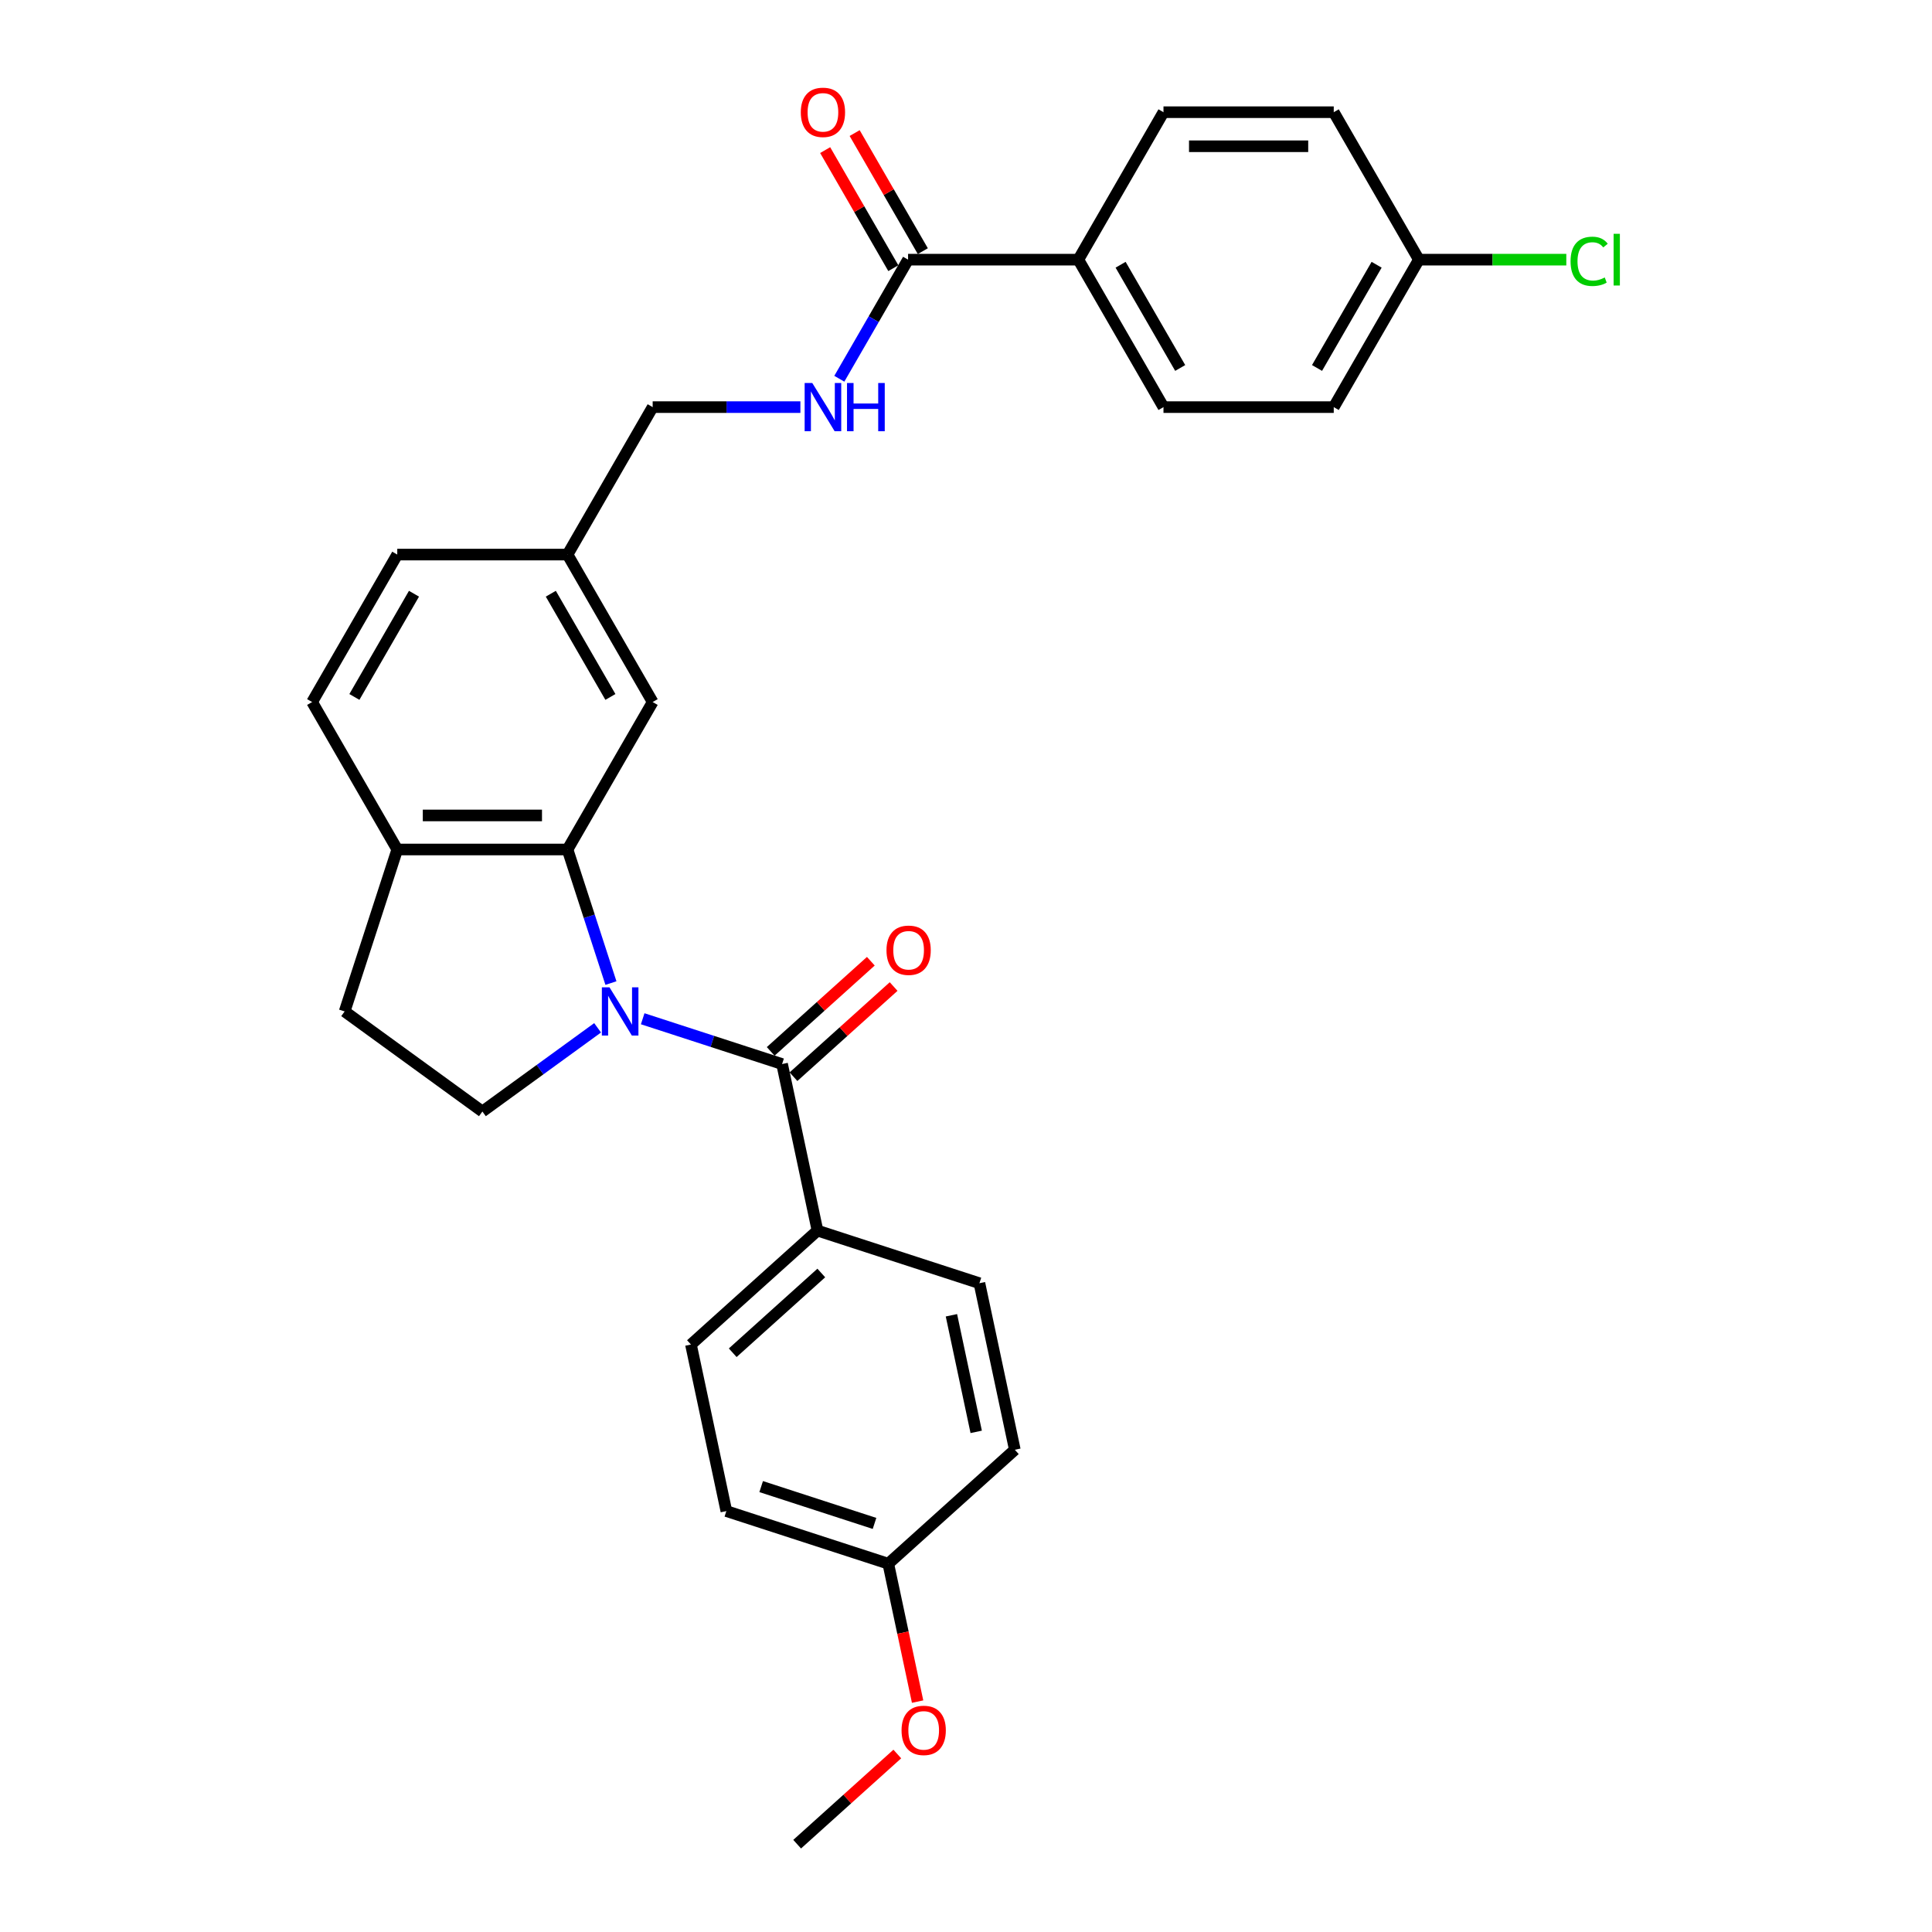 <?xml version='1.0' encoding='iso-8859-1'?>
<svg version='1.1' baseProfile='full'
              xmlns='http://www.w3.org/2000/svg'
                      xmlns:rdkit='http://www.rdkit.org/xml'
                      xmlns:xlink='http://www.w3.org/1999/xlink'
                  xml:space='preserve'
width='1000px' height='1000px' viewBox='0 0 1000 1000'>
<!-- END OF HEADER -->
<rect style='opacity:1.0;fill:#FFFFFF;stroke:none' width='1000' height='1000' x='0' y='0'> </rect>
<path class='bond-0' d='M 332.657,527.307 L 368.732,539.028' style='fill:none;fill-rule:evenodd;stroke:#0000FF;stroke-width:6px;stroke-linecap:butt;stroke-linejoin:miter;stroke-opacity:1' />
<path class='bond-0' d='M 368.732,539.028 L 404.806,550.75' style='fill:none;fill-rule:evenodd;stroke:#000000;stroke-width:6px;stroke-linecap:butt;stroke-linejoin:miter;stroke-opacity:1' />
<path class='bond-1' d='M 316.217,508.833 L 304.986,474.265' style='fill:none;fill-rule:evenodd;stroke:#0000FF;stroke-width:6px;stroke-linecap:butt;stroke-linejoin:miter;stroke-opacity:1' />
<path class='bond-1' d='M 304.986,474.265 L 293.754,439.697' style='fill:none;fill-rule:evenodd;stroke:#000000;stroke-width:6px;stroke-linecap:butt;stroke-linejoin:miter;stroke-opacity:1' />
<path class='bond-3' d='M 309.319,531.993 L 279.504,553.656' style='fill:none;fill-rule:evenodd;stroke:#0000FF;stroke-width:6px;stroke-linecap:butt;stroke-linejoin:miter;stroke-opacity:1' />
<path class='bond-3' d='M 279.504,553.656 L 249.688,575.318' style='fill:none;fill-rule:evenodd;stroke:#000000;stroke-width:6px;stroke-linecap:butt;stroke-linejoin:miter;stroke-opacity:1' />
<path class='bond-5' d='M 404.806,550.75 L 423.13,636.956' style='fill:none;fill-rule:evenodd;stroke:#000000;stroke-width:6px;stroke-linecap:butt;stroke-linejoin:miter;stroke-opacity:1' />
<path class='bond-9' d='M 410.704,557.299 L 436.621,533.963' style='fill:none;fill-rule:evenodd;stroke:#000000;stroke-width:6px;stroke-linecap:butt;stroke-linejoin:miter;stroke-opacity:1' />
<path class='bond-9' d='M 436.621,533.963 L 462.538,510.627' style='fill:none;fill-rule:evenodd;stroke:#FF0000;stroke-width:6px;stroke-linecap:butt;stroke-linejoin:miter;stroke-opacity:1' />
<path class='bond-9' d='M 398.909,544.2 L 424.826,520.864' style='fill:none;fill-rule:evenodd;stroke:#000000;stroke-width:6px;stroke-linecap:butt;stroke-linejoin:miter;stroke-opacity:1' />
<path class='bond-9' d='M 424.826,520.864 L 450.744,497.529' style='fill:none;fill-rule:evenodd;stroke:#FF0000;stroke-width:6px;stroke-linecap:butt;stroke-linejoin:miter;stroke-opacity:1' />
<path class='bond-6' d='M 293.754,439.697 L 205.622,439.697' style='fill:none;fill-rule:evenodd;stroke:#000000;stroke-width:6px;stroke-linecap:butt;stroke-linejoin:miter;stroke-opacity:1' />
<path class='bond-6' d='M 280.534,422.071 L 218.842,422.071' style='fill:none;fill-rule:evenodd;stroke:#000000;stroke-width:6px;stroke-linecap:butt;stroke-linejoin:miter;stroke-opacity:1' />
<path class='bond-8' d='M 293.754,439.697 L 337.82,363.373' style='fill:none;fill-rule:evenodd;stroke:#000000;stroke-width:6px;stroke-linecap:butt;stroke-linejoin:miter;stroke-opacity:1' />
<path class='bond-2' d='M 470.018,134.399 L 452.223,165.22' style='fill:none;fill-rule:evenodd;stroke:#000000;stroke-width:6px;stroke-linecap:butt;stroke-linejoin:miter;stroke-opacity:1' />
<path class='bond-2' d='M 452.223,165.22 L 434.429,196.041' style='fill:none;fill-rule:evenodd;stroke:#0000FF;stroke-width:6px;stroke-linecap:butt;stroke-linejoin:miter;stroke-opacity:1' />
<path class='bond-7' d='M 470.018,134.399 L 558.149,134.399' style='fill:none;fill-rule:evenodd;stroke:#000000;stroke-width:6px;stroke-linecap:butt;stroke-linejoin:miter;stroke-opacity:1' />
<path class='bond-11' d='M 477.65,129.993 L 460.008,99.436' style='fill:none;fill-rule:evenodd;stroke:#000000;stroke-width:6px;stroke-linecap:butt;stroke-linejoin:miter;stroke-opacity:1' />
<path class='bond-11' d='M 460.008,99.436 L 442.366,68.88' style='fill:none;fill-rule:evenodd;stroke:#FF0000;stroke-width:6px;stroke-linecap:butt;stroke-linejoin:miter;stroke-opacity:1' />
<path class='bond-11' d='M 462.385,138.806 L 444.743,108.25' style='fill:none;fill-rule:evenodd;stroke:#000000;stroke-width:6px;stroke-linecap:butt;stroke-linejoin:miter;stroke-opacity:1' />
<path class='bond-11' d='M 444.743,108.25 L 427.102,77.693' style='fill:none;fill-rule:evenodd;stroke:#FF0000;stroke-width:6px;stroke-linecap:butt;stroke-linejoin:miter;stroke-opacity:1' />
<path class='bond-10' d='M 249.688,575.318 L 178.388,523.516' style='fill:none;fill-rule:evenodd;stroke:#000000;stroke-width:6px;stroke-linecap:butt;stroke-linejoin:miter;stroke-opacity:1' />
<path class='bond-4' d='M 414.283,210.724 L 376.051,210.724' style='fill:none;fill-rule:evenodd;stroke:#0000FF;stroke-width:6px;stroke-linecap:butt;stroke-linejoin:miter;stroke-opacity:1' />
<path class='bond-4' d='M 376.051,210.724 L 337.82,210.724' style='fill:none;fill-rule:evenodd;stroke:#000000;stroke-width:6px;stroke-linecap:butt;stroke-linejoin:miter;stroke-opacity:1' />
<path class='bond-13' d='M 423.13,636.956 L 357.635,695.928' style='fill:none;fill-rule:evenodd;stroke:#000000;stroke-width:6px;stroke-linecap:butt;stroke-linejoin:miter;stroke-opacity:1' />
<path class='bond-13' d='M 425.1,658.901 L 379.254,700.181' style='fill:none;fill-rule:evenodd;stroke:#000000;stroke-width:6px;stroke-linecap:butt;stroke-linejoin:miter;stroke-opacity:1' />
<path class='bond-14' d='M 423.13,636.956 L 506.948,664.19' style='fill:none;fill-rule:evenodd;stroke:#000000;stroke-width:6px;stroke-linecap:butt;stroke-linejoin:miter;stroke-opacity:1' />
<path class='bond-12' d='M 205.622,439.697 L 161.556,363.373' style='fill:none;fill-rule:evenodd;stroke:#000000;stroke-width:6px;stroke-linecap:butt;stroke-linejoin:miter;stroke-opacity:1' />
<path class='bond-29' d='M 205.622,439.697 L 178.388,523.516' style='fill:none;fill-rule:evenodd;stroke:#000000;stroke-width:6px;stroke-linecap:butt;stroke-linejoin:miter;stroke-opacity:1' />
<path class='bond-15' d='M 558.149,134.399 L 602.215,210.724' style='fill:none;fill-rule:evenodd;stroke:#000000;stroke-width:6px;stroke-linecap:butt;stroke-linejoin:miter;stroke-opacity:1' />
<path class='bond-15' d='M 580.024,137.035 L 610.87,190.462' style='fill:none;fill-rule:evenodd;stroke:#000000;stroke-width:6px;stroke-linecap:butt;stroke-linejoin:miter;stroke-opacity:1' />
<path class='bond-16' d='M 558.149,134.399 L 602.215,58.075' style='fill:none;fill-rule:evenodd;stroke:#000000;stroke-width:6px;stroke-linecap:butt;stroke-linejoin:miter;stroke-opacity:1' />
<path class='bond-17' d='M 337.82,363.373 L 293.754,287.048' style='fill:none;fill-rule:evenodd;stroke:#000000;stroke-width:6px;stroke-linecap:butt;stroke-linejoin:miter;stroke-opacity:1' />
<path class='bond-17' d='M 315.945,360.737 L 285.099,307.31' style='fill:none;fill-rule:evenodd;stroke:#000000;stroke-width:6px;stroke-linecap:butt;stroke-linejoin:miter;stroke-opacity:1' />
<path class='bond-30' d='M 161.556,363.373 L 205.622,287.048' style='fill:none;fill-rule:evenodd;stroke:#000000;stroke-width:6px;stroke-linecap:butt;stroke-linejoin:miter;stroke-opacity:1' />
<path class='bond-30' d='M 183.431,360.737 L 214.277,307.31' style='fill:none;fill-rule:evenodd;stroke:#000000;stroke-width:6px;stroke-linecap:butt;stroke-linejoin:miter;stroke-opacity:1' />
<path class='bond-24' d='M 357.635,695.928 L 375.959,782.134' style='fill:none;fill-rule:evenodd;stroke:#000000;stroke-width:6px;stroke-linecap:butt;stroke-linejoin:miter;stroke-opacity:1' />
<path class='bond-25' d='M 506.948,664.19 L 525.272,750.396' style='fill:none;fill-rule:evenodd;stroke:#000000;stroke-width:6px;stroke-linecap:butt;stroke-linejoin:miter;stroke-opacity:1' />
<path class='bond-25' d='M 492.456,680.786 L 505.282,741.13' style='fill:none;fill-rule:evenodd;stroke:#000000;stroke-width:6px;stroke-linecap:butt;stroke-linejoin:miter;stroke-opacity:1' />
<path class='bond-23' d='M 602.215,210.724 L 690.347,210.724' style='fill:none;fill-rule:evenodd;stroke:#000000;stroke-width:6px;stroke-linecap:butt;stroke-linejoin:miter;stroke-opacity:1' />
<path class='bond-22' d='M 602.215,58.075 L 690.347,58.075' style='fill:none;fill-rule:evenodd;stroke:#000000;stroke-width:6px;stroke-linecap:butt;stroke-linejoin:miter;stroke-opacity:1' />
<path class='bond-22' d='M 615.435,75.701 L 677.127,75.701' style='fill:none;fill-rule:evenodd;stroke:#000000;stroke-width:6px;stroke-linecap:butt;stroke-linejoin:miter;stroke-opacity:1' />
<path class='bond-18' d='M 293.754,287.048 L 337.82,210.724' style='fill:none;fill-rule:evenodd;stroke:#000000;stroke-width:6px;stroke-linecap:butt;stroke-linejoin:miter;stroke-opacity:1' />
<path class='bond-21' d='M 293.754,287.048 L 205.622,287.048' style='fill:none;fill-rule:evenodd;stroke:#000000;stroke-width:6px;stroke-linecap:butt;stroke-linejoin:miter;stroke-opacity:1' />
<path class='bond-19' d='M 734.413,134.399 L 690.347,58.075' style='fill:none;fill-rule:evenodd;stroke:#000000;stroke-width:6px;stroke-linecap:butt;stroke-linejoin:miter;stroke-opacity:1' />
<path class='bond-26' d='M 734.413,134.399 L 772.565,134.399' style='fill:none;fill-rule:evenodd;stroke:#000000;stroke-width:6px;stroke-linecap:butt;stroke-linejoin:miter;stroke-opacity:1' />
<path class='bond-26' d='M 772.565,134.399 L 810.718,134.399' style='fill:none;fill-rule:evenodd;stroke:#00CC00;stroke-width:6px;stroke-linecap:butt;stroke-linejoin:miter;stroke-opacity:1' />
<path class='bond-32' d='M 734.413,134.399 L 690.347,210.724' style='fill:none;fill-rule:evenodd;stroke:#000000;stroke-width:6px;stroke-linecap:butt;stroke-linejoin:miter;stroke-opacity:1' />
<path class='bond-32' d='M 712.538,137.035 L 681.692,190.462' style='fill:none;fill-rule:evenodd;stroke:#000000;stroke-width:6px;stroke-linecap:butt;stroke-linejoin:miter;stroke-opacity:1' />
<path class='bond-20' d='M 459.777,809.368 L 525.272,750.396' style='fill:none;fill-rule:evenodd;stroke:#000000;stroke-width:6px;stroke-linecap:butt;stroke-linejoin:miter;stroke-opacity:1' />
<path class='bond-27' d='M 459.777,809.368 L 467.364,845.059' style='fill:none;fill-rule:evenodd;stroke:#000000;stroke-width:6px;stroke-linecap:butt;stroke-linejoin:miter;stroke-opacity:1' />
<path class='bond-27' d='M 467.364,845.059 L 474.95,880.75' style='fill:none;fill-rule:evenodd;stroke:#FF0000;stroke-width:6px;stroke-linecap:butt;stroke-linejoin:miter;stroke-opacity:1' />
<path class='bond-31' d='M 459.777,809.368 L 375.959,782.134' style='fill:none;fill-rule:evenodd;stroke:#000000;stroke-width:6px;stroke-linecap:butt;stroke-linejoin:miter;stroke-opacity:1' />
<path class='bond-31' d='M 452.651,788.519 L 393.979,769.455' style='fill:none;fill-rule:evenodd;stroke:#000000;stroke-width:6px;stroke-linecap:butt;stroke-linejoin:miter;stroke-opacity:1' />
<path class='bond-28' d='M 464.441,907.874 L 438.523,931.21' style='fill:none;fill-rule:evenodd;stroke:#FF0000;stroke-width:6px;stroke-linecap:butt;stroke-linejoin:miter;stroke-opacity:1' />
<path class='bond-28' d='M 438.523,931.21 L 412.606,954.545' style='fill:none;fill-rule:evenodd;stroke:#000000;stroke-width:6px;stroke-linecap:butt;stroke-linejoin:miter;stroke-opacity:1' />
<path  class='atom-0' d='M 315.471 511.036
L 323.65 524.256
Q 324.46 525.56, 325.765 527.922
Q 327.069 530.284, 327.14 530.425
L 327.14 511.036
L 330.453 511.036
L 330.453 535.995
L 327.034 535.995
L 318.256 521.541
Q 317.234 519.849, 316.141 517.91
Q 315.083 515.972, 314.766 515.372
L 314.766 535.995
L 311.523 535.995
L 311.523 511.036
L 315.471 511.036
' fill='#0000FF'/>
<path  class='atom-5' d='M 420.435 198.244
L 428.613 211.464
Q 429.424 212.769, 430.728 215.13
Q 432.033 217.492, 432.103 217.633
L 432.103 198.244
L 435.417 198.244
L 435.417 223.203
L 431.997 223.203
L 423.22 208.75
Q 422.197 207.058, 421.104 205.119
Q 420.047 203.18, 419.729 202.581
L 419.729 223.203
L 416.486 223.203
L 416.486 198.244
L 420.435 198.244
' fill='#0000FF'/>
<path  class='atom-5' d='M 438.413 198.244
L 441.798 198.244
L 441.798 208.856
L 454.559 208.856
L 454.559 198.244
L 457.943 198.244
L 457.943 223.203
L 454.559 223.203
L 454.559 211.676
L 441.798 211.676
L 441.798 223.203
L 438.413 223.203
L 438.413 198.244
' fill='#0000FF'/>
<path  class='atom-10' d='M 458.844 491.849
Q 458.844 485.856, 461.805 482.507
Q 464.766 479.158, 470.301 479.158
Q 475.836 479.158, 478.797 482.507
Q 481.758 485.856, 481.758 491.849
Q 481.758 497.912, 478.762 501.367
Q 475.765 504.786, 470.301 504.786
Q 464.802 504.786, 461.805 501.367
Q 458.844 497.947, 458.844 491.849
M 470.301 501.966
Q 474.108 501.966, 476.153 499.428
Q 478.233 496.854, 478.233 491.849
Q 478.233 486.948, 476.153 484.481
Q 474.108 481.978, 470.301 481.978
Q 466.494 481.978, 464.414 484.446
Q 462.369 486.913, 462.369 491.849
Q 462.369 496.89, 464.414 499.428
Q 466.494 501.966, 470.301 501.966
' fill='#FF0000'/>
<path  class='atom-12' d='M 414.494 58.145
Q 414.494 52.153, 417.456 48.804
Q 420.417 45.455, 425.952 45.455
Q 431.486 45.455, 434.448 48.804
Q 437.409 52.153, 437.409 58.145
Q 437.409 64.209, 434.412 67.664
Q 431.416 71.083, 425.952 71.083
Q 420.452 71.083, 417.456 67.664
Q 414.494 64.244, 414.494 58.145
M 425.952 68.263
Q 429.759 68.263, 431.804 65.725
Q 433.883 63.151, 433.883 58.145
Q 433.883 53.245, 431.804 50.778
Q 429.759 48.275, 425.952 48.275
Q 422.144 48.275, 420.064 50.742
Q 418.02 53.21, 418.02 58.145
Q 418.02 63.187, 420.064 65.725
Q 422.144 68.263, 425.952 68.263
' fill='#FF0000'/>
<path  class='atom-27' d='M 812.921 135.263
Q 812.921 129.059, 815.812 125.815
Q 818.738 122.537, 824.272 122.537
Q 829.419 122.537, 832.169 126.168
L 829.842 128.072
Q 827.833 125.428, 824.272 125.428
Q 820.5 125.428, 818.491 127.966
Q 816.517 130.469, 816.517 135.263
Q 816.517 140.199, 818.561 142.737
Q 820.641 145.275, 824.66 145.275
Q 827.41 145.275, 830.618 143.618
L 831.605 146.262
Q 830.301 147.108, 828.326 147.602
Q 826.352 148.095, 824.167 148.095
Q 818.738 148.095, 815.812 144.781
Q 812.921 141.468, 812.921 135.263
' fill='#00CC00'/>
<path  class='atom-27' d='M 835.201 121.021
L 838.444 121.021
L 838.444 147.778
L 835.201 147.778
L 835.201 121.021
' fill='#00CC00'/>
<path  class='atom-28' d='M 466.644 895.644
Q 466.644 889.651, 469.605 886.302
Q 472.566 882.953, 478.101 882.953
Q 483.636 882.953, 486.597 886.302
Q 489.558 889.651, 489.558 895.644
Q 489.558 901.708, 486.562 905.162
Q 483.565 908.582, 478.101 908.582
Q 472.602 908.582, 469.605 905.162
Q 466.644 901.743, 466.644 895.644
M 478.101 905.762
Q 481.908 905.762, 483.953 903.224
Q 486.033 900.65, 486.033 895.644
Q 486.033 890.744, 483.953 888.276
Q 481.908 885.773, 478.101 885.773
Q 474.294 885.773, 472.214 888.241
Q 470.169 890.709, 470.169 895.644
Q 470.169 900.685, 472.214 903.224
Q 474.294 905.762, 478.101 905.762
' fill='#FF0000'/>
</svg>
